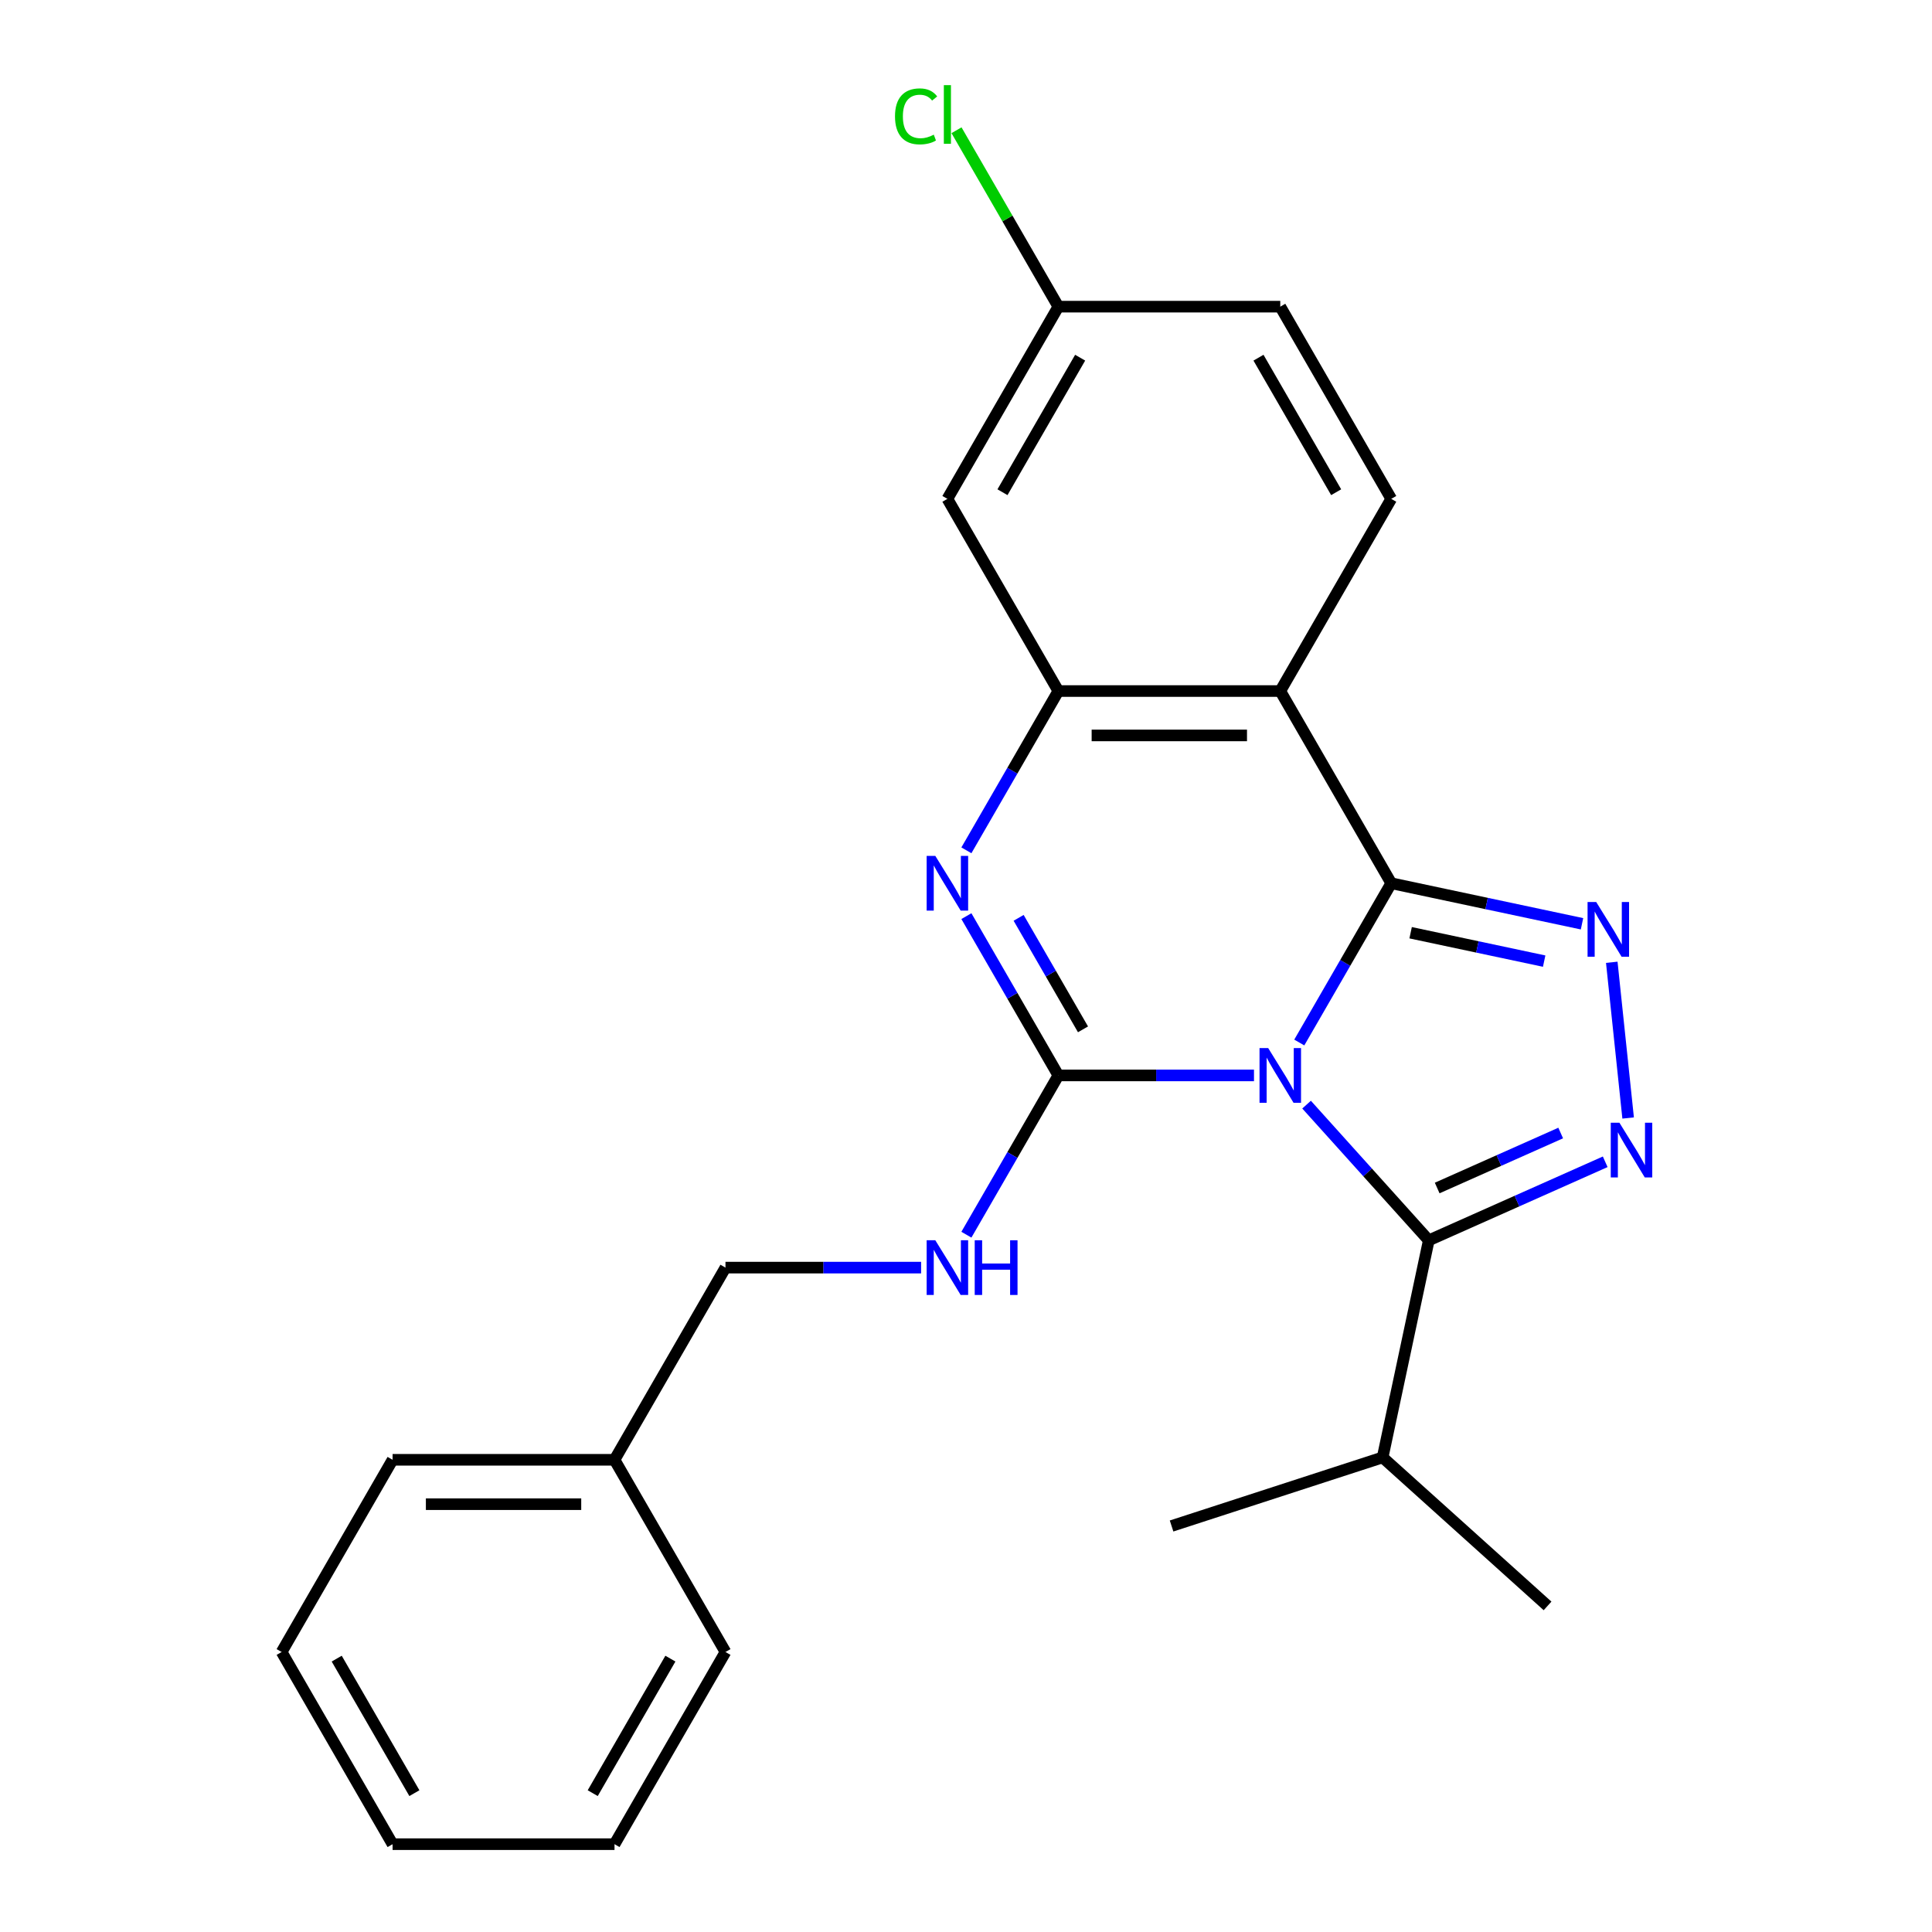 <?xml version='1.0' encoding='iso-8859-1'?>
<svg version='1.1' baseProfile='full'
              xmlns='http://www.w3.org/2000/svg'
                      xmlns:rdkit='http://www.rdkit.org/xml'
                      xmlns:xlink='http://www.w3.org/1999/xlink'
                  xml:space='preserve'
width='1000px' height='1000px' viewBox='0 0 1000 1000'>
<!-- END OF HEADER -->
<rect style='opacity:1.0;fill:#FFFFFF;stroke:none' width='1000' height='1000' x='0' y='0'> </rect>
<path class='bond-0' d='M 672.504,539.605 L 696.304,498.383' style='fill:none;fill-rule:evenodd;stroke:#0000FF;stroke-width:6px;stroke-linecap:butt;stroke-linejoin:miter;stroke-opacity:1' />
<path class='bond-0' d='M 696.304,498.383 L 720.104,457.16' style='fill:none;fill-rule:evenodd;stroke:#000000;stroke-width:6px;stroke-linecap:butt;stroke-linejoin:miter;stroke-opacity:1' />
<path class='bond-1' d='M 649.059,556.637 L 598.431,556.637' style='fill:none;fill-rule:evenodd;stroke:#0000FF;stroke-width:6px;stroke-linecap:butt;stroke-linejoin:miter;stroke-opacity:1' />
<path class='bond-1' d='M 598.431,556.637 L 547.804,556.637' style='fill:none;fill-rule:evenodd;stroke:#000000;stroke-width:6px;stroke-linecap:butt;stroke-linejoin:miter;stroke-opacity:1' />
<path class='bond-3' d='M 676.282,571.754 L 707.906,606.877' style='fill:none;fill-rule:evenodd;stroke:#0000FF;stroke-width:6px;stroke-linecap:butt;stroke-linejoin:miter;stroke-opacity:1' />
<path class='bond-3' d='M 707.906,606.877 L 739.531,641.999' style='fill:none;fill-rule:evenodd;stroke:#000000;stroke-width:6px;stroke-linecap:butt;stroke-linejoin:miter;stroke-opacity:1' />
<path class='bond-2' d='M 720.104,457.16 L 769.476,467.654' style='fill:none;fill-rule:evenodd;stroke:#000000;stroke-width:6px;stroke-linecap:butt;stroke-linejoin:miter;stroke-opacity:1' />
<path class='bond-2' d='M 769.476,467.654 L 818.848,478.149' style='fill:none;fill-rule:evenodd;stroke:#0000FF;stroke-width:6px;stroke-linecap:butt;stroke-linejoin:miter;stroke-opacity:1' />
<path class='bond-2' d='M 730.139,482.779 L 764.699,490.126' style='fill:none;fill-rule:evenodd;stroke:#000000;stroke-width:6px;stroke-linecap:butt;stroke-linejoin:miter;stroke-opacity:1' />
<path class='bond-2' d='M 764.699,490.126 L 799.26,497.472' style='fill:none;fill-rule:evenodd;stroke:#0000FF;stroke-width:6px;stroke-linecap:butt;stroke-linejoin:miter;stroke-opacity:1' />
<path class='bond-6' d='M 720.104,457.16 L 662.67,357.683' style='fill:none;fill-rule:evenodd;stroke:#000000;stroke-width:6px;stroke-linecap:butt;stroke-linejoin:miter;stroke-opacity:1' />
<path class='bond-4' d='M 547.804,556.637 L 524.004,515.414' style='fill:none;fill-rule:evenodd;stroke:#000000;stroke-width:6px;stroke-linecap:butt;stroke-linejoin:miter;stroke-opacity:1' />
<path class='bond-4' d='M 524.004,515.414 L 500.204,474.192' style='fill:none;fill-rule:evenodd;stroke:#0000FF;stroke-width:6px;stroke-linecap:butt;stroke-linejoin:miter;stroke-opacity:1' />
<path class='bond-4' d='M 560.56,532.784 L 543.9,503.928' style='fill:none;fill-rule:evenodd;stroke:#000000;stroke-width:6px;stroke-linecap:butt;stroke-linejoin:miter;stroke-opacity:1' />
<path class='bond-4' d='M 543.9,503.928 L 527.24,475.072' style='fill:none;fill-rule:evenodd;stroke:#0000FF;stroke-width:6px;stroke-linecap:butt;stroke-linejoin:miter;stroke-opacity:1' />
<path class='bond-8' d='M 547.804,556.637 L 524.004,597.86' style='fill:none;fill-rule:evenodd;stroke:#000000;stroke-width:6px;stroke-linecap:butt;stroke-linejoin:miter;stroke-opacity:1' />
<path class='bond-8' d='M 524.004,597.86 L 500.204,639.082' style='fill:none;fill-rule:evenodd;stroke:#0000FF;stroke-width:6px;stroke-linecap:butt;stroke-linejoin:miter;stroke-opacity:1' />
<path class='bond-24' d='M 834.25,498.074 L 842.721,578.675' style='fill:none;fill-rule:evenodd;stroke:#0000FF;stroke-width:6px;stroke-linecap:butt;stroke-linejoin:miter;stroke-opacity:1' />
<path class='bond-5' d='M 739.531,641.999 L 785.193,621.669' style='fill:none;fill-rule:evenodd;stroke:#000000;stroke-width:6px;stroke-linecap:butt;stroke-linejoin:miter;stroke-opacity:1' />
<path class='bond-5' d='M 785.193,621.669 L 830.855,601.339' style='fill:none;fill-rule:evenodd;stroke:#0000FF;stroke-width:6px;stroke-linecap:butt;stroke-linejoin:miter;stroke-opacity:1' />
<path class='bond-5' d='M 743.885,614.913 L 775.849,600.682' style='fill:none;fill-rule:evenodd;stroke:#000000;stroke-width:6px;stroke-linecap:butt;stroke-linejoin:miter;stroke-opacity:1' />
<path class='bond-5' d='M 775.849,600.682 L 807.812,586.451' style='fill:none;fill-rule:evenodd;stroke:#0000FF;stroke-width:6px;stroke-linecap:butt;stroke-linejoin:miter;stroke-opacity:1' />
<path class='bond-11' d='M 739.531,641.999 L 715.649,754.355' style='fill:none;fill-rule:evenodd;stroke:#000000;stroke-width:6px;stroke-linecap:butt;stroke-linejoin:miter;stroke-opacity:1' />
<path class='bond-25' d='M 500.204,440.128 L 524.004,398.905' style='fill:none;fill-rule:evenodd;stroke:#0000FF;stroke-width:6px;stroke-linecap:butt;stroke-linejoin:miter;stroke-opacity:1' />
<path class='bond-25' d='M 524.004,398.905 L 547.804,357.683' style='fill:none;fill-rule:evenodd;stroke:#000000;stroke-width:6px;stroke-linecap:butt;stroke-linejoin:miter;stroke-opacity:1' />
<path class='bond-7' d='M 662.67,357.683 L 547.804,357.683' style='fill:none;fill-rule:evenodd;stroke:#000000;stroke-width:6px;stroke-linecap:butt;stroke-linejoin:miter;stroke-opacity:1' />
<path class='bond-7' d='M 645.44,380.656 L 565.034,380.656' style='fill:none;fill-rule:evenodd;stroke:#000000;stroke-width:6px;stroke-linecap:butt;stroke-linejoin:miter;stroke-opacity:1' />
<path class='bond-9' d='M 662.67,357.683 L 720.104,258.206' style='fill:none;fill-rule:evenodd;stroke:#000000;stroke-width:6px;stroke-linecap:butt;stroke-linejoin:miter;stroke-opacity:1' />
<path class='bond-10' d='M 547.804,357.683 L 490.371,258.206' style='fill:none;fill-rule:evenodd;stroke:#000000;stroke-width:6px;stroke-linecap:butt;stroke-linejoin:miter;stroke-opacity:1' />
<path class='bond-13' d='M 476.759,656.114 L 426.132,656.114' style='fill:none;fill-rule:evenodd;stroke:#0000FF;stroke-width:6px;stroke-linecap:butt;stroke-linejoin:miter;stroke-opacity:1' />
<path class='bond-13' d='M 426.132,656.114 L 375.505,656.114' style='fill:none;fill-rule:evenodd;stroke:#000000;stroke-width:6px;stroke-linecap:butt;stroke-linejoin:miter;stroke-opacity:1' />
<path class='bond-14' d='M 720.104,258.206 L 662.67,158.729' style='fill:none;fill-rule:evenodd;stroke:#000000;stroke-width:6px;stroke-linecap:butt;stroke-linejoin:miter;stroke-opacity:1' />
<path class='bond-14' d='M 691.593,254.771 L 651.39,185.137' style='fill:none;fill-rule:evenodd;stroke:#000000;stroke-width:6px;stroke-linecap:butt;stroke-linejoin:miter;stroke-opacity:1' />
<path class='bond-12' d='M 490.371,258.206 L 547.804,158.729' style='fill:none;fill-rule:evenodd;stroke:#000000;stroke-width:6px;stroke-linecap:butt;stroke-linejoin:miter;stroke-opacity:1' />
<path class='bond-12' d='M 518.881,254.771 L 559.085,185.137' style='fill:none;fill-rule:evenodd;stroke:#000000;stroke-width:6px;stroke-linecap:butt;stroke-linejoin:miter;stroke-opacity:1' />
<path class='bond-17' d='M 715.649,754.355 L 801.011,831.216' style='fill:none;fill-rule:evenodd;stroke:#000000;stroke-width:6px;stroke-linecap:butt;stroke-linejoin:miter;stroke-opacity:1' />
<path class='bond-18' d='M 715.649,754.355 L 606.405,789.851' style='fill:none;fill-rule:evenodd;stroke:#000000;stroke-width:6px;stroke-linecap:butt;stroke-linejoin:miter;stroke-opacity:1' />
<path class='bond-15' d='M 547.804,158.729 L 521.443,113.07' style='fill:none;fill-rule:evenodd;stroke:#000000;stroke-width:6px;stroke-linecap:butt;stroke-linejoin:miter;stroke-opacity:1' />
<path class='bond-15' d='M 521.443,113.07 L 495.083,67.412' style='fill:none;fill-rule:evenodd;stroke:#00CC00;stroke-width:6px;stroke-linecap:butt;stroke-linejoin:miter;stroke-opacity:1' />
<path class='bond-26' d='M 547.804,158.729 L 662.67,158.729' style='fill:none;fill-rule:evenodd;stroke:#000000;stroke-width:6px;stroke-linecap:butt;stroke-linejoin:miter;stroke-opacity:1' />
<path class='bond-16' d='M 375.505,656.114 L 318.072,755.591' style='fill:none;fill-rule:evenodd;stroke:#000000;stroke-width:6px;stroke-linecap:butt;stroke-linejoin:miter;stroke-opacity:1' />
<path class='bond-19' d='M 318.072,755.591 L 203.205,755.591' style='fill:none;fill-rule:evenodd;stroke:#000000;stroke-width:6px;stroke-linecap:butt;stroke-linejoin:miter;stroke-opacity:1' />
<path class='bond-19' d='M 300.842,778.564 L 220.435,778.564' style='fill:none;fill-rule:evenodd;stroke:#000000;stroke-width:6px;stroke-linecap:butt;stroke-linejoin:miter;stroke-opacity:1' />
<path class='bond-20' d='M 318.072,755.591 L 375.505,855.068' style='fill:none;fill-rule:evenodd;stroke:#000000;stroke-width:6px;stroke-linecap:butt;stroke-linejoin:miter;stroke-opacity:1' />
<path class='bond-21' d='M 203.205,755.591 L 145.772,855.068' style='fill:none;fill-rule:evenodd;stroke:#000000;stroke-width:6px;stroke-linecap:butt;stroke-linejoin:miter;stroke-opacity:1' />
<path class='bond-22' d='M 375.505,855.068 L 318.072,954.545' style='fill:none;fill-rule:evenodd;stroke:#000000;stroke-width:6px;stroke-linecap:butt;stroke-linejoin:miter;stroke-opacity:1' />
<path class='bond-22' d='M 346.994,858.503 L 306.791,928.137' style='fill:none;fill-rule:evenodd;stroke:#000000;stroke-width:6px;stroke-linecap:butt;stroke-linejoin:miter;stroke-opacity:1' />
<path class='bond-27' d='M 145.772,855.068 L 203.205,954.545' style='fill:none;fill-rule:evenodd;stroke:#000000;stroke-width:6px;stroke-linecap:butt;stroke-linejoin:miter;stroke-opacity:1' />
<path class='bond-27' d='M 174.283,858.503 L 214.486,928.137' style='fill:none;fill-rule:evenodd;stroke:#000000;stroke-width:6px;stroke-linecap:butt;stroke-linejoin:miter;stroke-opacity:1' />
<path class='bond-23' d='M 318.072,954.545 L 203.205,954.545' style='fill:none;fill-rule:evenodd;stroke:#000000;stroke-width:6px;stroke-linecap:butt;stroke-linejoin:miter;stroke-opacity:1' />
<path  class='atom-0' d='M 656.41 542.477
L 665.69 557.477
Q 666.61 558.957, 668.09 561.637
Q 669.57 564.317, 669.65 564.477
L 669.65 542.477
L 673.41 542.477
L 673.41 570.797
L 669.53 570.797
L 659.57 554.397
Q 658.41 552.477, 657.17 550.277
Q 655.97 548.077, 655.61 547.397
L 655.61 570.797
L 651.93 570.797
L 651.93 542.477
L 656.41 542.477
' fill='#0000FF'/>
<path  class='atom-3' d='M 826.2 466.882
L 835.48 481.882
Q 836.4 483.362, 837.88 486.042
Q 839.36 488.722, 839.44 488.882
L 839.44 466.882
L 843.2 466.882
L 843.2 495.202
L 839.32 495.202
L 829.36 478.802
Q 828.2 476.882, 826.96 474.682
Q 825.76 472.482, 825.4 471.802
L 825.4 495.202
L 821.72 495.202
L 821.72 466.882
L 826.2 466.882
' fill='#0000FF'/>
<path  class='atom-5' d='M 484.111 443
L 493.391 458
Q 494.311 459.48, 495.791 462.16
Q 497.271 464.84, 497.351 465
L 497.351 443
L 501.111 443
L 501.111 471.32
L 497.231 471.32
L 487.271 454.92
Q 486.111 453, 484.871 450.8
Q 483.671 448.6, 483.311 447.92
L 483.311 471.32
L 479.631 471.32
L 479.631 443
L 484.111 443
' fill='#0000FF'/>
<path  class='atom-6' d='M 838.206 581.119
L 847.486 596.119
Q 848.406 597.599, 849.886 600.279
Q 851.366 602.959, 851.446 603.119
L 851.446 581.119
L 855.206 581.119
L 855.206 609.439
L 851.326 609.439
L 841.366 593.039
Q 840.206 591.119, 838.966 588.919
Q 837.766 586.719, 837.406 586.039
L 837.406 609.439
L 833.726 609.439
L 833.726 581.119
L 838.206 581.119
' fill='#0000FF'/>
<path  class='atom-9' d='M 484.111 641.954
L 493.391 656.954
Q 494.311 658.434, 495.791 661.114
Q 497.271 663.794, 497.351 663.954
L 497.351 641.954
L 501.111 641.954
L 501.111 670.274
L 497.231 670.274
L 487.271 653.874
Q 486.111 651.954, 484.871 649.754
Q 483.671 647.554, 483.311 646.874
L 483.311 670.274
L 479.631 670.274
L 479.631 641.954
L 484.111 641.954
' fill='#0000FF'/>
<path  class='atom-9' d='M 504.511 641.954
L 508.351 641.954
L 508.351 653.994
L 522.831 653.994
L 522.831 641.954
L 526.671 641.954
L 526.671 670.274
L 522.831 670.274
L 522.831 657.194
L 508.351 657.194
L 508.351 670.274
L 504.511 670.274
L 504.511 641.954
' fill='#0000FF'/>
<path  class='atom-16' d='M 463.251 60.231
Q 463.251 53.191, 466.531 49.511
Q 469.851 45.791, 476.131 45.791
Q 481.971 45.791, 485.091 49.911
L 482.451 52.071
Q 480.171 49.071, 476.131 49.071
Q 471.851 49.071, 469.571 51.951
Q 467.331 54.791, 467.331 60.231
Q 467.331 65.831, 469.651 68.711
Q 472.011 71.591, 476.571 71.591
Q 479.691 71.591, 483.331 69.711
L 484.451 72.711
Q 482.971 73.671, 480.731 74.231
Q 478.491 74.791, 476.011 74.791
Q 469.851 74.791, 466.531 71.031
Q 463.251 67.271, 463.251 60.231
' fill='#00CC00'/>
<path  class='atom-16' d='M 488.531 44.071
L 492.211 44.071
L 492.211 74.431
L 488.531 74.431
L 488.531 44.071
' fill='#00CC00'/>
</svg>
